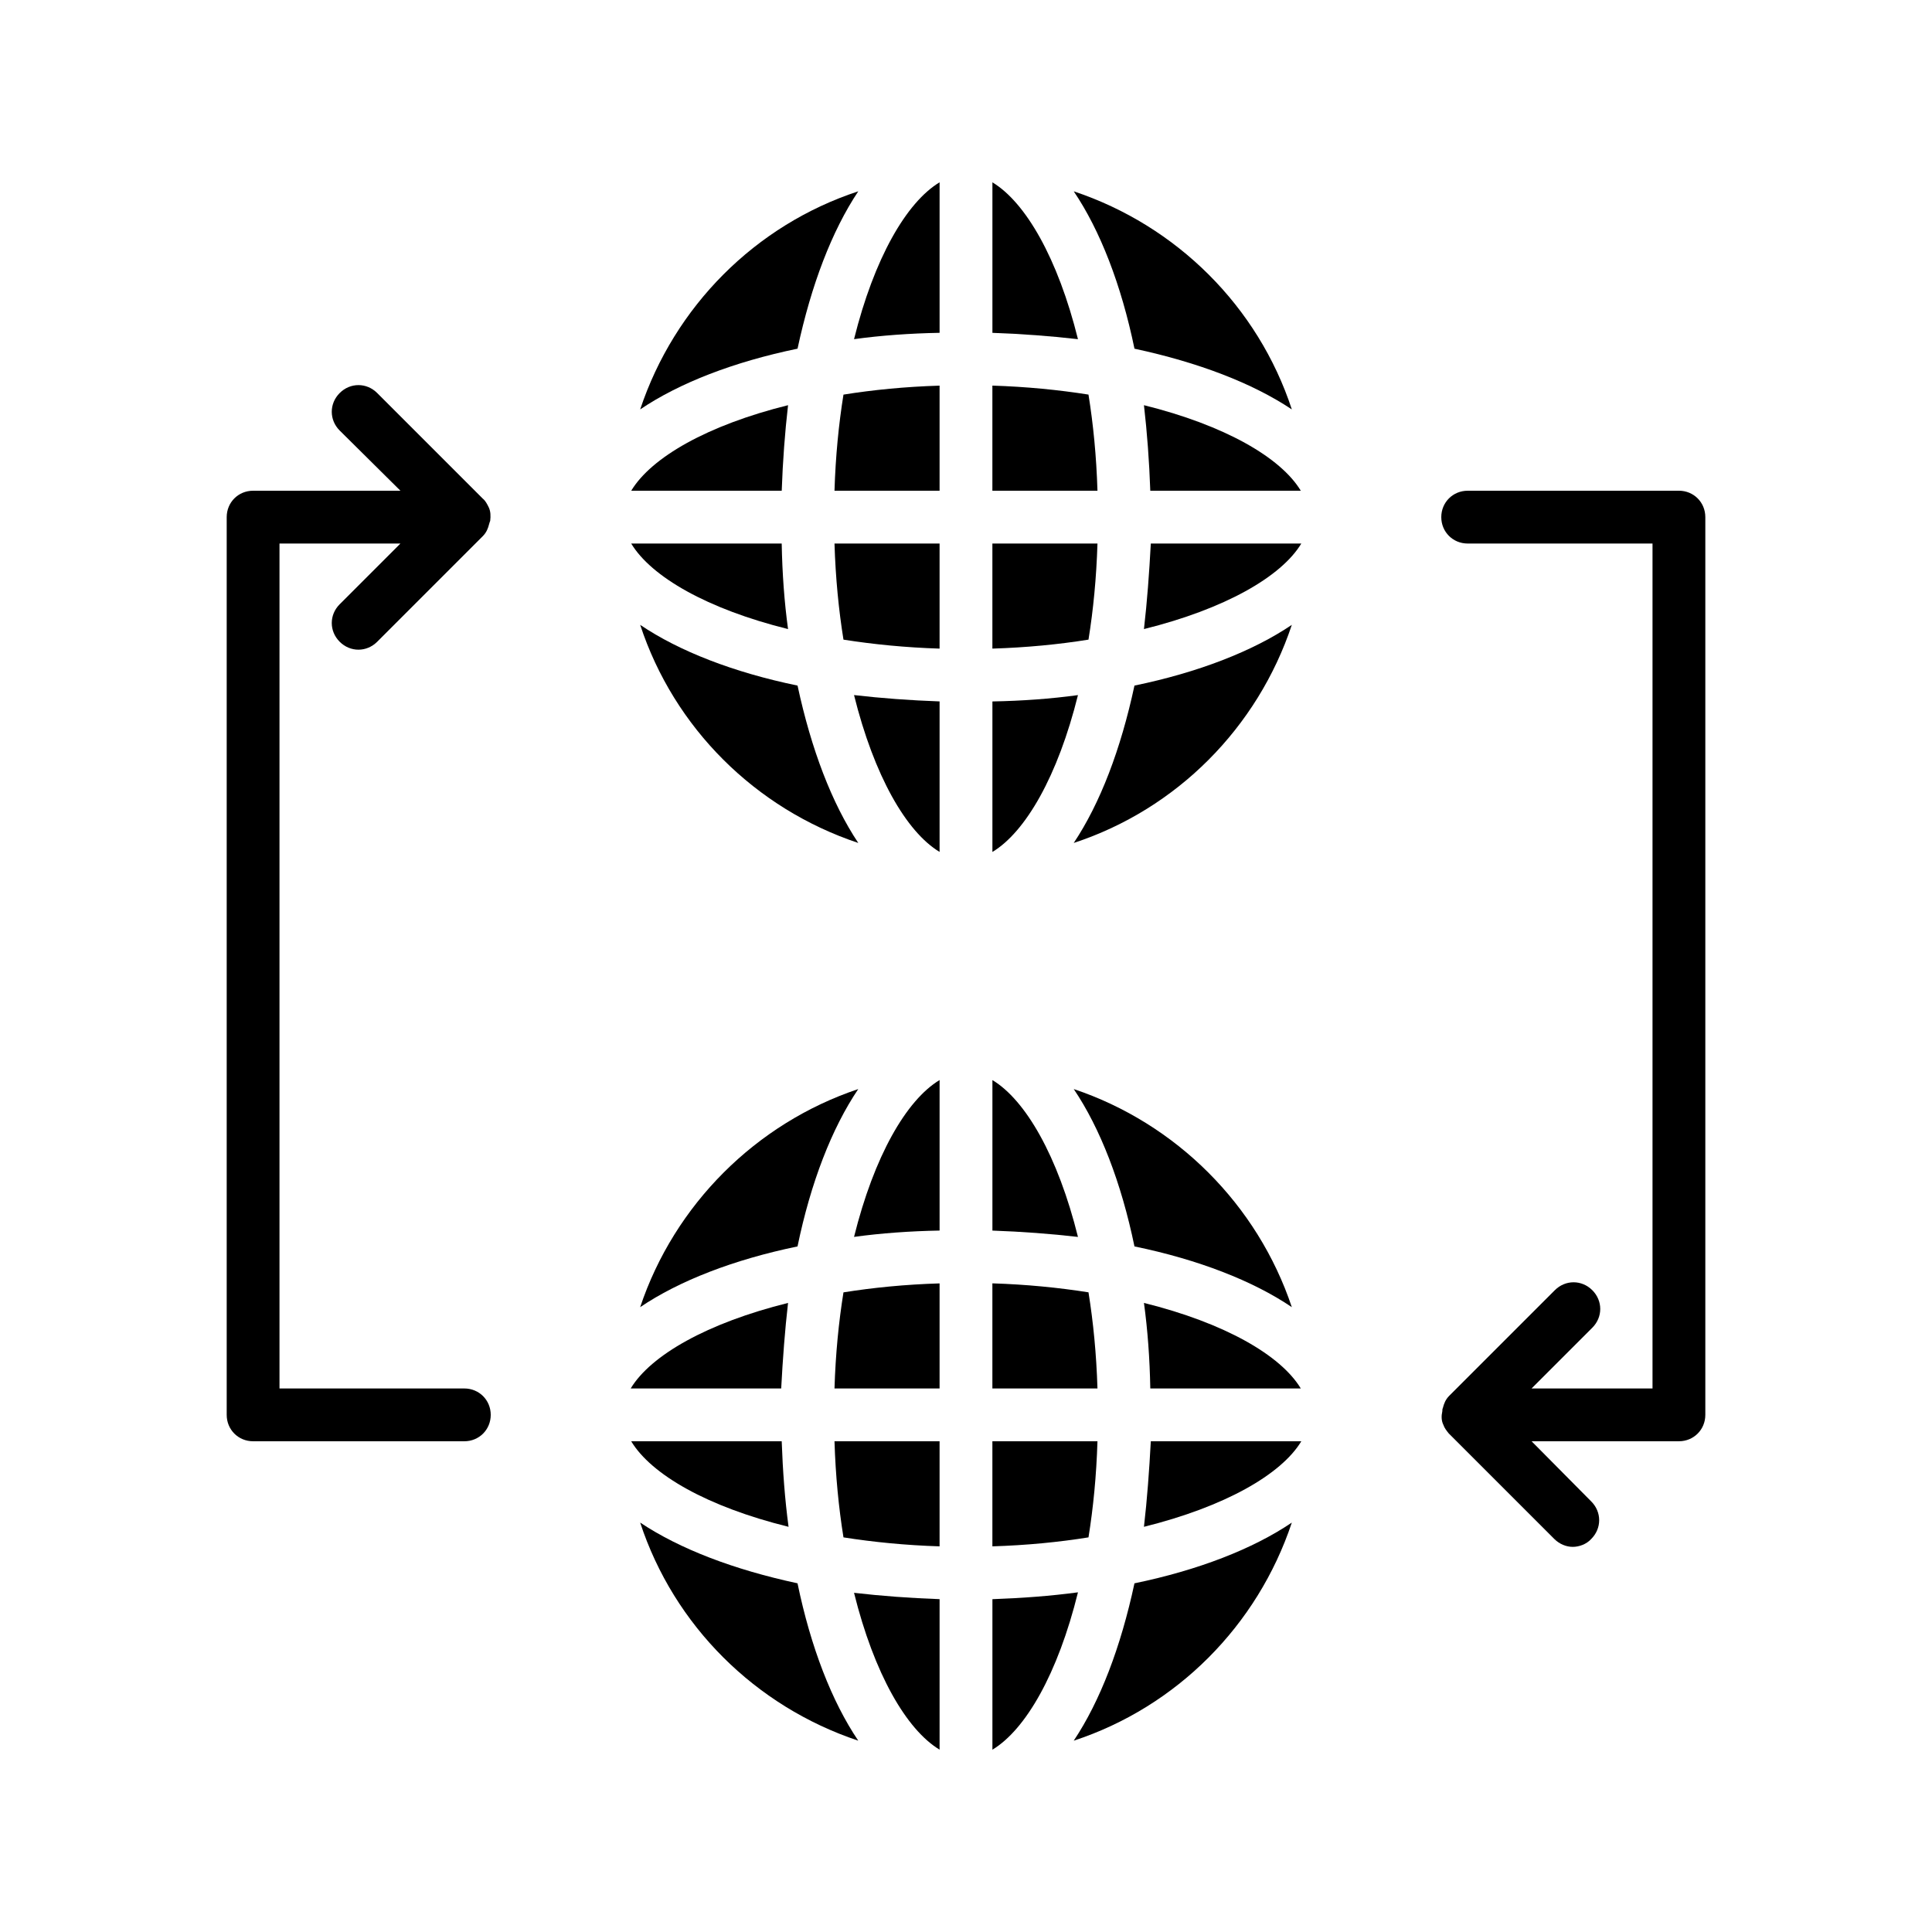 <?xml version="1.0" encoding="UTF-8"?>
<!-- Uploaded to: SVG Find, www.svgfind.com, Generator: SVG Find Mixer Tools -->
<svg fill="#000000" width="800px" height="800px" version="1.1" viewBox="144 144 512 512" xmlns="http://www.w3.org/2000/svg">
 <g>
  <path d="m429.67 328.21c-7.137 0.98-14.836 1.539-22.672 1.68v39.887c8.816-5.32 17.352-20.156 22.672-41.566z"/>
  <path d="m355.36 325.69c-16.934-3.5-31.348-9.098-41.703-16.094 8.957 27.289 30.508 48.703 57.797 57.797-6.996-10.496-12.457-24.77-16.094-41.703z"/>
  <path d="m352.84 251.38c-21.41 5.316-36.246 13.855-41.562 22.672h39.887c0.277-7.836 0.836-15.395 1.676-22.672z"/>
  <path d="m393 369.77v-39.887c-7.836-0.281-15.395-0.84-22.672-1.68 5.32 21.414 13.855 36.25 22.672 41.566z"/>
  <path d="m352.84 310.71c-0.98-7.137-1.539-14.836-1.68-22.672h-39.887c5.32 8.82 20.156 17.355 41.566 22.672z"/>
  <path d="m428.55 367.39c27.289-8.957 48.703-30.508 57.797-57.797-10.355 6.996-24.77 12.594-41.703 16.094-3.637 16.934-9.094 31.207-16.094 41.703z"/>
  <path d="m486.35 252.5c-8.957-27.289-30.508-48.703-57.797-57.797 6.996 10.355 12.594 24.77 16.094 41.703 16.93 3.637 31.207 9.094 41.703 16.094z"/>
  <path d="m432.46 248.57c-7.977-1.258-16.516-2.098-25.469-2.379v27.852h27.848c-0.277-9.098-1.117-17.633-2.379-25.473z"/>
  <path d="m407 192.32v39.887c7.836 0.281 15.395 0.84 22.672 1.68-5.32-21.414-13.855-36.246-22.672-41.566z"/>
  <path d="m434.84 288.04h-27.848v27.848c9.098-0.281 17.633-1.121 25.469-2.379 1.262-7.832 2.102-16.371 2.379-25.469z"/>
  <path d="m371.45 194.7c-27.289 8.957-48.703 30.508-57.797 57.797 10.355-6.996 24.77-12.594 41.703-16.094 3.637-16.934 9.098-31.207 16.094-41.703z"/>
  <path d="m367.53 313.51c7.977 1.258 16.516 2.098 25.469 2.379v-27.852h-27.848c0.277 9.098 1.117 17.637 2.379 25.473z"/>
  <path d="m370.33 233.88c7.137-0.98 14.836-1.539 22.672-1.68v-39.887c-8.816 5.32-17.352 20.152-22.672 41.566z"/>
  <path d="m447.16 310.71c21.41-5.316 36.387-13.855 41.703-22.672h-39.887c-0.418 7.84-0.977 15.395-1.816 22.672z"/>
  <path d="m365.15 274.05h27.848v-27.852c-9.098 0.281-17.633 1.121-25.469 2.379-1.262 7.84-2.102 16.375-2.379 25.473z"/>
  <path d="m447.16 251.38c0.84 7.277 1.398 14.836 1.68 22.672h39.887c-5.32-8.816-20.152-17.355-41.566-22.672z"/>
  <path d="m428.55 432.61c6.996 10.355 12.594 24.77 16.094 41.703 16.934 3.5 31.348 9.098 41.703 16.094-9.094-27.148-30.645-48.699-57.797-57.797z"/>
  <path d="m434.84 525.95h-27.848v27.848c9.098-0.281 17.633-1.121 25.469-2.379 1.262-7.832 2.102-16.371 2.379-25.469z"/>
  <path d="m447.16 489.29c0.98 7.137 1.539 14.836 1.68 22.672h39.887c-5.32-8.816-20.152-17.355-41.566-22.672z"/>
  <path d="m432.46 486.48c-7.977-1.258-16.516-2.098-25.469-2.379v27.852h27.848c-0.277-9.098-1.117-17.633-2.379-25.473z"/>
  <path d="m407 430.23v39.887c7.836 0.281 15.395 0.84 22.672 1.68-5.32-21.414-13.855-36.246-22.672-41.566z"/>
  <path d="m370.33 471.79c7.137-0.98 14.836-1.539 22.672-1.68v-39.887c-8.816 5.32-17.352 20.152-22.672 41.566z"/>
  <path d="m428.55 605.3c27.289-8.957 48.703-30.508 57.797-57.797-10.355 6.996-24.77 12.594-41.703 16.094-3.637 16.934-9.094 31.207-16.094 41.703z"/>
  <path d="m447.16 548.62c21.41-5.316 36.387-13.855 41.703-22.672h-39.887c-0.418 7.84-0.977 15.395-1.816 22.672z"/>
  <path d="m393 607.68v-39.887c-7.836-0.281-15.395-0.84-22.672-1.68 5.32 21.414 13.855 36.25 22.672 41.566z"/>
  <path d="m313.65 547.5c8.957 27.289 30.508 48.703 57.797 57.797-6.996-10.355-12.594-24.77-16.094-41.703-16.934-3.641-31.207-9.098-41.703-16.094z"/>
  <path d="m367.53 551.42c7.977 1.258 16.516 2.098 25.469 2.379v-27.852h-27.848c0.277 9.098 1.117 17.637 2.379 25.473z"/>
  <path d="m365.15 511.96h27.848v-27.848c-9.098 0.281-17.633 1.121-25.469 2.379-1.262 7.836-2.102 16.371-2.379 25.469z"/>
  <path d="m313.65 490.41c10.355-6.996 24.77-12.594 41.703-16.094 3.5-16.934 9.098-31.348 16.094-41.703-27.148 9.094-48.703 30.645-57.797 57.797z"/>
  <path d="m352.84 489.29c-21.41 5.316-36.387 13.855-41.703 22.672h39.887c0.418-7.836 0.977-15.395 1.816-22.672z"/>
  <path d="m407 567.8v39.887c8.816-5.316 17.352-20.152 22.672-41.703-7.277 0.977-14.836 1.535-22.672 1.816z"/>
  <path d="m351.16 525.95h-39.887c5.316 8.816 20.152 17.352 41.703 22.672-0.977-7.277-1.535-14.832-1.816-22.672z"/>
  <path d="m588.93 274.05h-55.98c-3.914 0-6.996 3.078-6.996 6.996s3.078 6.996 6.996 6.996h48.984v223.91h-32.047l16.094-16.094c2.801-2.801 2.801-7.137 0-9.938-2.801-2.801-7.137-2.801-9.938 0l-27.988 27.988c-0.98 0.98-1.398 2.098-1.68 3.219-0.141 0.281-0.141 0.559-0.141 0.84-0.281 1.266-0.281 2.523 0.281 3.644 0.281 0.84 0.84 1.539 1.398 2.238l27.988 27.988c1.398 1.398 3.219 2.098 4.898 2.098s3.637-0.699 4.898-2.098c2.801-2.801 2.801-7.137 0-9.938l-15.812-15.953h39.047c3.918 0 6.996-3.078 6.996-6.996v-237.91c0-3.918-3.082-6.996-7-6.996z"/>
  <path d="m267.05 511.96h-48.98v-223.92h32.047l-16.094 16.094c-2.801 2.801-2.801 7.137 0 9.938 2.801 2.801 7.137 2.801 9.938 0l27.988-27.988c0.98-0.98 1.398-2.098 1.68-3.219 0.141-0.422 0.141-0.559 0.281-0.84 0.141-1.262 0.141-2.519-0.418-3.641-0.422-0.84-0.84-1.676-1.543-2.238l-27.988-27.988c-2.801-2.801-7.137-2.801-9.938 0s-2.801 7.137 0 9.938l16.094 15.953h-39.043c-3.918 0-6.996 3.078-6.996 6.996v237.91c0 3.918 3.078 6.996 6.996 6.996h55.98c3.918 0 6.996-3.078 6.996-6.996s-3.078-6.996-7-6.996z"/>
 </g>
</svg>